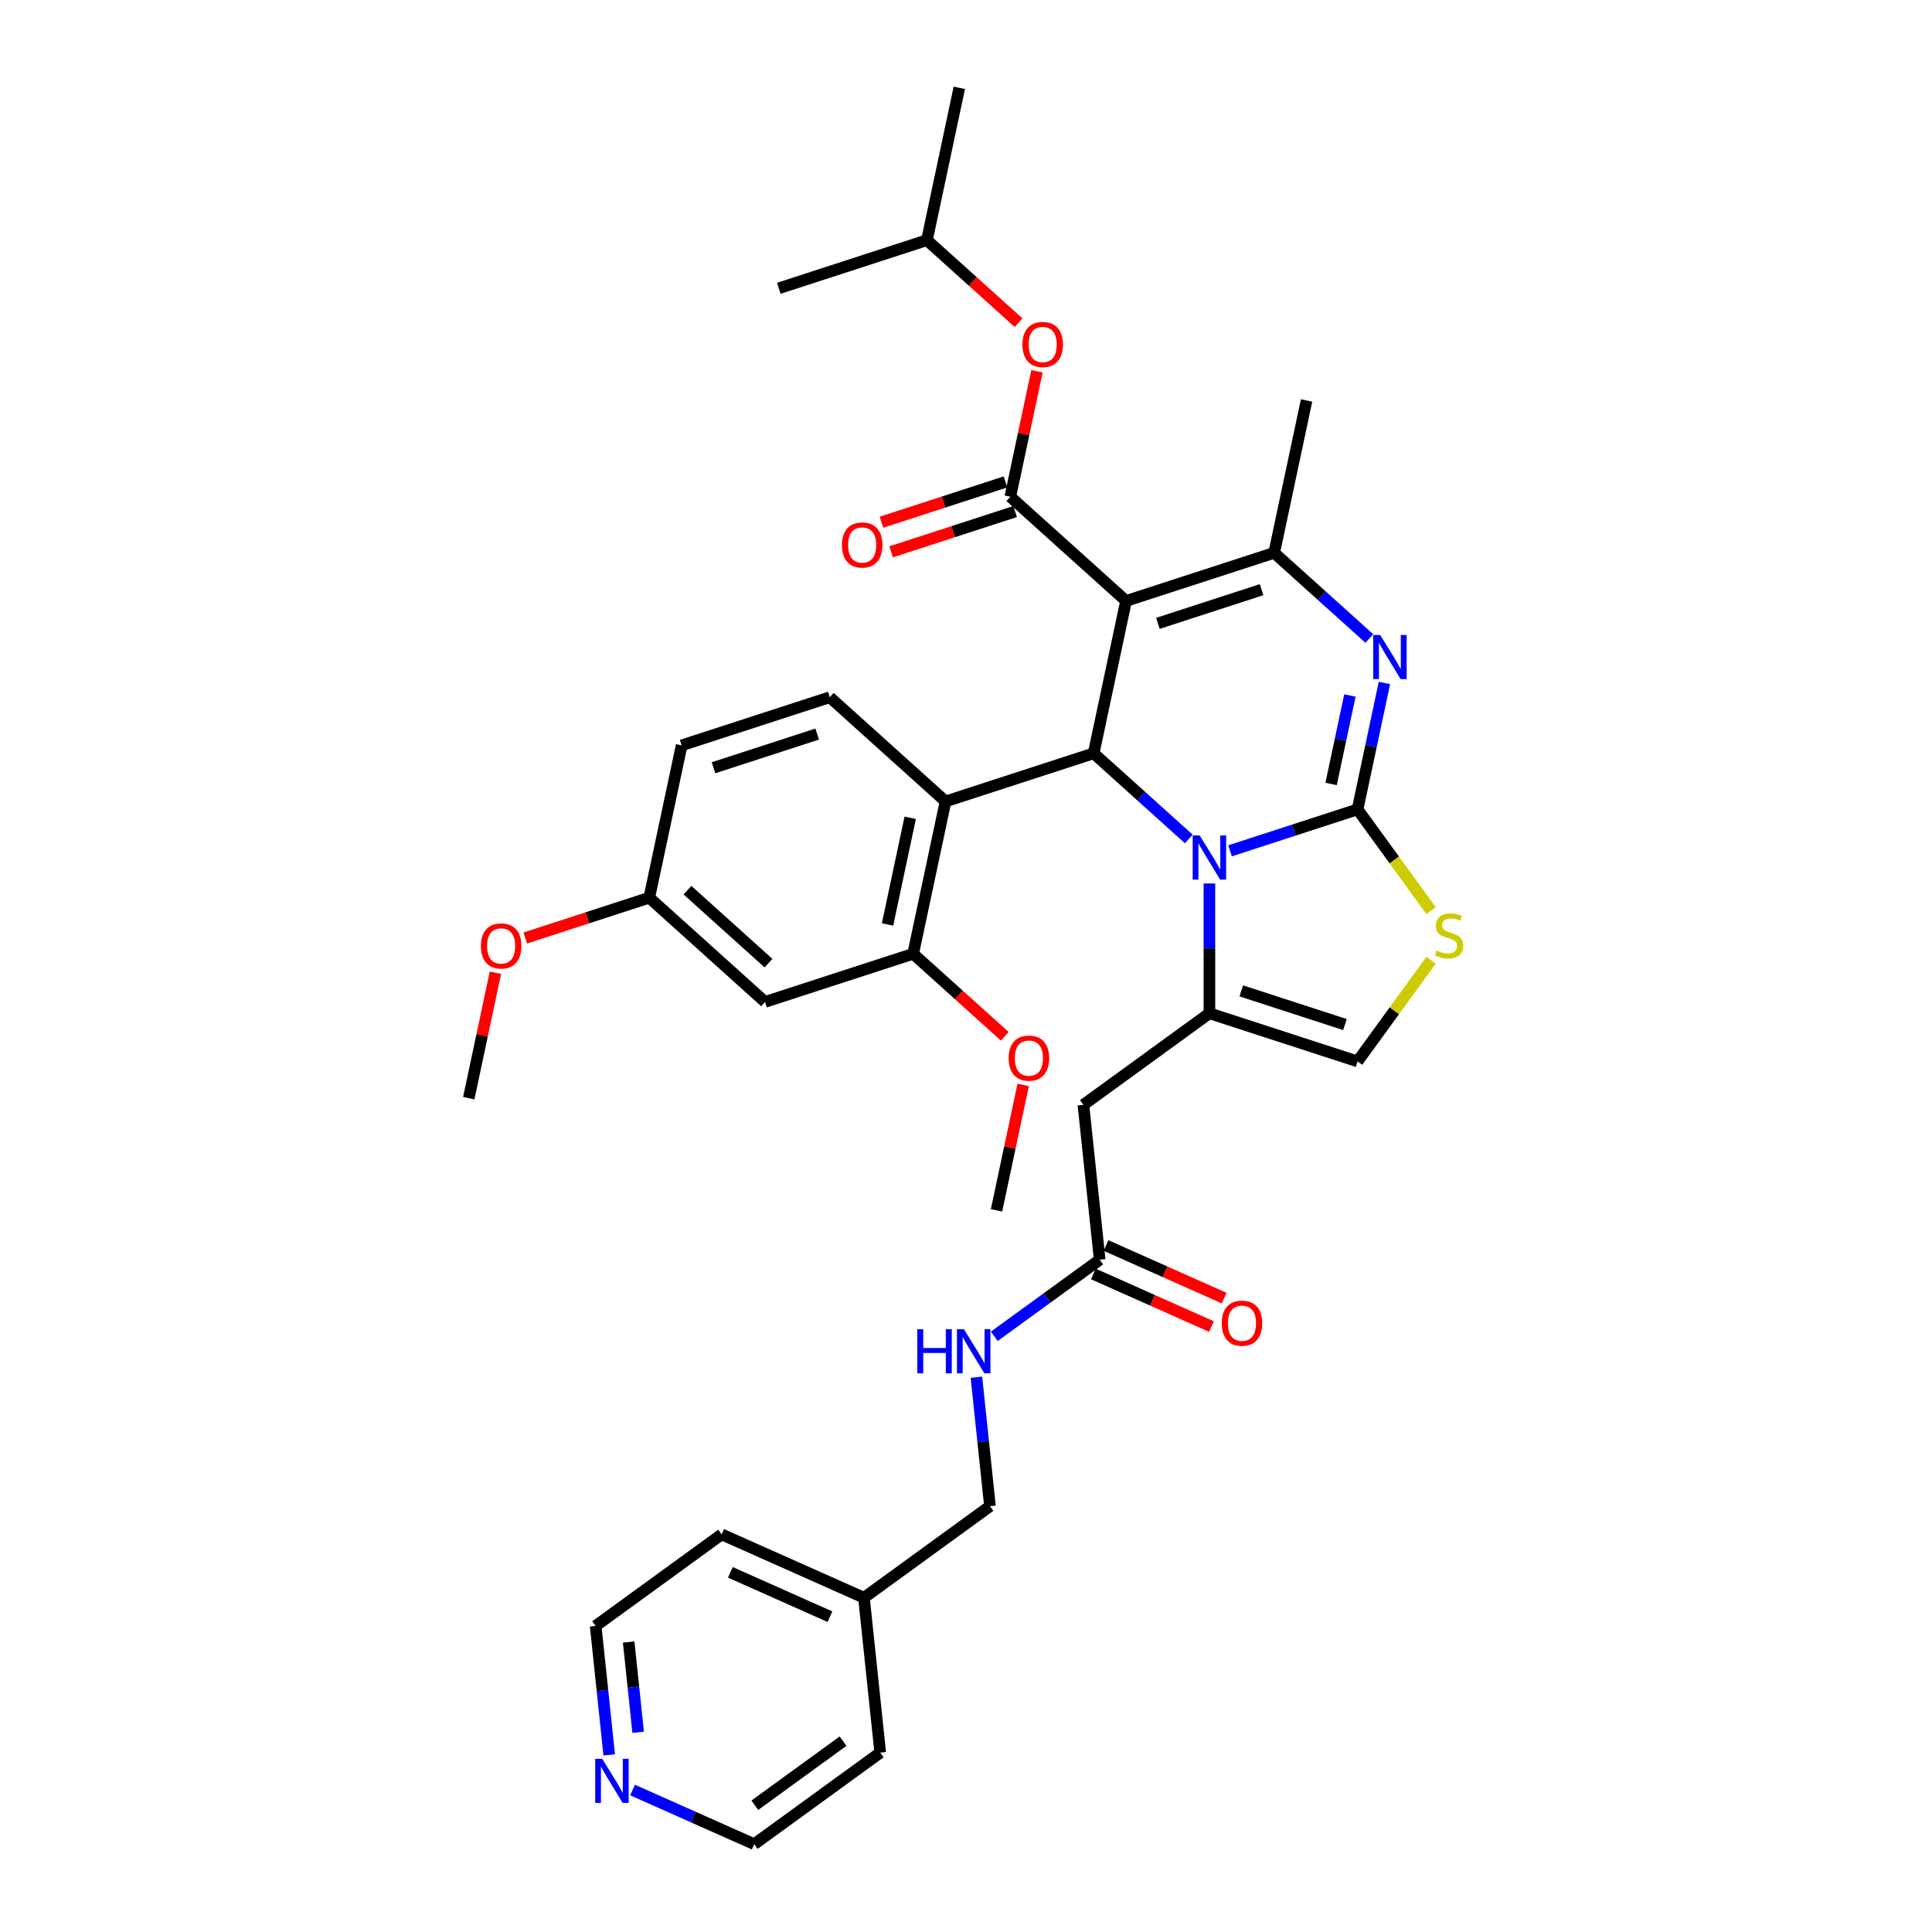 <?xml version='1.0' encoding='iso-8859-1'?>
<svg version='1.1' baseProfile='full'
              xmlns='http://www.w3.org/2000/svg'
                      xmlns:rdkit='http://www.rdkit.org/xml'
                      xmlns:xlink='http://www.w3.org/1999/xlink'
                  xml:space='preserve'
width='1000px' height='1000px' viewBox='0 0 1000 1000'>
<!-- END OF HEADER -->
<rect style='opacity:1.0;fill:#FFFFFF;stroke:none' width='1000' height='1000' x='0' y='0'> </rect>
<path class='bond-0' d='M 315.327,908.324 L 311.82,874.952' style='fill:none;fill-rule:evenodd;stroke:#0000FF;stroke-width:6px;stroke-linecap:butt;stroke-linejoin:miter;stroke-opacity:1' />
<path class='bond-0' d='M 311.82,874.952 L 308.312,841.579' style='fill:none;fill-rule:evenodd;stroke:#000000;stroke-width:6px;stroke-linecap:butt;stroke-linejoin:miter;stroke-opacity:1' />
<path class='bond-0' d='M 330.31,896.627 L 327.855,873.266' style='fill:none;fill-rule:evenodd;stroke:#0000FF;stroke-width:6px;stroke-linecap:butt;stroke-linejoin:miter;stroke-opacity:1' />
<path class='bond-0' d='M 327.855,873.266 L 325.399,849.905' style='fill:none;fill-rule:evenodd;stroke:#000000;stroke-width:6px;stroke-linecap:butt;stroke-linejoin:miter;stroke-opacity:1' />
<path class='bond-1' d='M 327.413,926.507 L 358.9,940.526' style='fill:none;fill-rule:evenodd;stroke:#0000FF;stroke-width:6px;stroke-linecap:butt;stroke-linejoin:miter;stroke-opacity:1' />
<path class='bond-1' d='M 358.9,940.526 L 390.387,954.545' style='fill:none;fill-rule:evenodd;stroke:#000000;stroke-width:6px;stroke-linecap:butt;stroke-linejoin:miter;stroke-opacity:1' />
<path class='bond-2' d='M 569.197,652.035 L 541.923,671.85' style='fill:none;fill-rule:evenodd;stroke:#000000;stroke-width:6px;stroke-linecap:butt;stroke-linejoin:miter;stroke-opacity:1' />
<path class='bond-2' d='M 541.923,671.85 L 514.649,691.666' style='fill:none;fill-rule:evenodd;stroke:#0000FF;stroke-width:6px;stroke-linecap:butt;stroke-linejoin:miter;stroke-opacity:1' />
<path class='bond-3' d='M 565.918,659.4 L 596.494,673.013' style='fill:none;fill-rule:evenodd;stroke:#000000;stroke-width:6px;stroke-linecap:butt;stroke-linejoin:miter;stroke-opacity:1' />
<path class='bond-3' d='M 596.494,673.013 L 627.07,686.627' style='fill:none;fill-rule:evenodd;stroke:#FF0000;stroke-width:6px;stroke-linecap:butt;stroke-linejoin:miter;stroke-opacity:1' />
<path class='bond-3' d='M 572.476,644.67 L 603.052,658.284' style='fill:none;fill-rule:evenodd;stroke:#000000;stroke-width:6px;stroke-linecap:butt;stroke-linejoin:miter;stroke-opacity:1' />
<path class='bond-3' d='M 603.052,658.284 L 633.628,671.897' style='fill:none;fill-rule:evenodd;stroke:#FF0000;stroke-width:6px;stroke-linecap:butt;stroke-linejoin:miter;stroke-opacity:1' />
<path class='bond-4' d='M 569.197,652.035 L 560.77,571.859' style='fill:none;fill-rule:evenodd;stroke:#000000;stroke-width:6px;stroke-linecap:butt;stroke-linejoin:miter;stroke-opacity:1' />
<path class='bond-5' d='M 505.387,712.852 L 508.895,746.225' style='fill:none;fill-rule:evenodd;stroke:#0000FF;stroke-width:6px;stroke-linecap:butt;stroke-linejoin:miter;stroke-opacity:1' />
<path class='bond-5' d='M 508.895,746.225 L 512.403,779.597' style='fill:none;fill-rule:evenodd;stroke:#000000;stroke-width:6px;stroke-linecap:butt;stroke-linejoin:miter;stroke-opacity:1' />
<path class='bond-6' d='M 447.181,826.983 L 455.608,907.159' style='fill:none;fill-rule:evenodd;stroke:#000000;stroke-width:6px;stroke-linecap:butt;stroke-linejoin:miter;stroke-opacity:1' />
<path class='bond-7' d='M 447.181,826.983 L 512.403,779.597' style='fill:none;fill-rule:evenodd;stroke:#000000;stroke-width:6px;stroke-linecap:butt;stroke-linejoin:miter;stroke-opacity:1' />
<path class='bond-8' d='M 447.181,826.983 L 373.533,794.193' style='fill:none;fill-rule:evenodd;stroke:#000000;stroke-width:6px;stroke-linecap:butt;stroke-linejoin:miter;stroke-opacity:1' />
<path class='bond-8' d='M 429.576,836.794 L 378.022,813.841' style='fill:none;fill-rule:evenodd;stroke:#000000;stroke-width:6px;stroke-linecap:butt;stroke-linejoin:miter;stroke-opacity:1' />
<path class='bond-9' d='M 716.57,353.517 L 709.617,386.23' style='fill:none;fill-rule:evenodd;stroke:#0000FF;stroke-width:6px;stroke-linecap:butt;stroke-linejoin:miter;stroke-opacity:1' />
<path class='bond-9' d='M 709.617,386.23 L 702.663,418.943' style='fill:none;fill-rule:evenodd;stroke:#000000;stroke-width:6px;stroke-linecap:butt;stroke-linejoin:miter;stroke-opacity:1' />
<path class='bond-9' d='M 698.713,359.979 L 693.845,382.878' style='fill:none;fill-rule:evenodd;stroke:#0000FF;stroke-width:6px;stroke-linecap:butt;stroke-linejoin:miter;stroke-opacity:1' />
<path class='bond-9' d='M 693.845,382.878 L 688.978,405.776' style='fill:none;fill-rule:evenodd;stroke:#000000;stroke-width:6px;stroke-linecap:butt;stroke-linejoin:miter;stroke-opacity:1' />
<path class='bond-10' d='M 708.751,330.476 L 684.133,308.309' style='fill:none;fill-rule:evenodd;stroke:#0000FF;stroke-width:6px;stroke-linecap:butt;stroke-linejoin:miter;stroke-opacity:1' />
<path class='bond-10' d='M 684.133,308.309 L 659.514,286.142' style='fill:none;fill-rule:evenodd;stroke:#000000;stroke-width:6px;stroke-linecap:butt;stroke-linejoin:miter;stroke-opacity:1' />
<path class='bond-11' d='M 566.081,389.911 L 590.699,412.077' style='fill:none;fill-rule:evenodd;stroke:#000000;stroke-width:6px;stroke-linecap:butt;stroke-linejoin:miter;stroke-opacity:1' />
<path class='bond-11' d='M 590.699,412.077 L 615.317,434.244' style='fill:none;fill-rule:evenodd;stroke:#0000FF;stroke-width:6px;stroke-linecap:butt;stroke-linejoin:miter;stroke-opacity:1' />
<path class='bond-12' d='M 566.081,389.911 L 582.842,311.055' style='fill:none;fill-rule:evenodd;stroke:#000000;stroke-width:6px;stroke-linecap:butt;stroke-linejoin:miter;stroke-opacity:1' />
<path class='bond-13' d='M 566.081,389.911 L 489.408,414.823' style='fill:none;fill-rule:evenodd;stroke:#000000;stroke-width:6px;stroke-linecap:butt;stroke-linejoin:miter;stroke-opacity:1' />
<path class='bond-14' d='M 582.842,311.055 L 522.931,257.111' style='fill:none;fill-rule:evenodd;stroke:#000000;stroke-width:6px;stroke-linecap:butt;stroke-linejoin:miter;stroke-opacity:1' />
<path class='bond-15' d='M 582.842,311.055 L 659.514,286.142' style='fill:none;fill-rule:evenodd;stroke:#000000;stroke-width:6px;stroke-linecap:butt;stroke-linejoin:miter;stroke-opacity:1' />
<path class='bond-15' d='M 599.325,322.652 L 652.996,305.214' style='fill:none;fill-rule:evenodd;stroke:#000000;stroke-width:6px;stroke-linecap:butt;stroke-linejoin:miter;stroke-opacity:1' />
<path class='bond-16' d='M 659.514,286.142 L 676.275,207.286' style='fill:none;fill-rule:evenodd;stroke:#000000;stroke-width:6px;stroke-linecap:butt;stroke-linejoin:miter;stroke-opacity:1' />
<path class='bond-17' d='M 636.665,440.387 L 669.664,429.665' style='fill:none;fill-rule:evenodd;stroke:#0000FF;stroke-width:6px;stroke-linecap:butt;stroke-linejoin:miter;stroke-opacity:1' />
<path class='bond-17' d='M 669.664,429.665 L 702.663,418.943' style='fill:none;fill-rule:evenodd;stroke:#000000;stroke-width:6px;stroke-linecap:butt;stroke-linejoin:miter;stroke-opacity:1' />
<path class='bond-18' d='M 625.991,457.286 L 625.991,490.879' style='fill:none;fill-rule:evenodd;stroke:#0000FF;stroke-width:6px;stroke-linecap:butt;stroke-linejoin:miter;stroke-opacity:1' />
<path class='bond-18' d='M 625.991,490.879 L 625.991,524.473' style='fill:none;fill-rule:evenodd;stroke:#000000;stroke-width:6px;stroke-linecap:butt;stroke-linejoin:miter;stroke-opacity:1' />
<path class='bond-19' d='M 702.663,418.943 L 721.689,445.128' style='fill:none;fill-rule:evenodd;stroke:#000000;stroke-width:6px;stroke-linecap:butt;stroke-linejoin:miter;stroke-opacity:1' />
<path class='bond-19' d='M 721.689,445.128 L 740.714,471.314' style='fill:none;fill-rule:evenodd;stroke:#CCCC00;stroke-width:6px;stroke-linecap:butt;stroke-linejoin:miter;stroke-opacity:1' />
<path class='bond-20' d='M 740.714,497.013 L 721.689,523.199' style='fill:none;fill-rule:evenodd;stroke:#CCCC00;stroke-width:6px;stroke-linecap:butt;stroke-linejoin:miter;stroke-opacity:1' />
<path class='bond-20' d='M 721.689,523.199 L 702.663,549.385' style='fill:none;fill-rule:evenodd;stroke:#000000;stroke-width:6px;stroke-linecap:butt;stroke-linejoin:miter;stroke-opacity:1' />
<path class='bond-21' d='M 702.663,549.385 L 625.991,524.473' style='fill:none;fill-rule:evenodd;stroke:#000000;stroke-width:6px;stroke-linecap:butt;stroke-linejoin:miter;stroke-opacity:1' />
<path class='bond-21' d='M 696.145,530.314 L 642.475,512.875' style='fill:none;fill-rule:evenodd;stroke:#000000;stroke-width:6px;stroke-linecap:butt;stroke-linejoin:miter;stroke-opacity:1' />
<path class='bond-22' d='M 625.991,524.473 L 560.77,571.859' style='fill:none;fill-rule:evenodd;stroke:#000000;stroke-width:6px;stroke-linecap:butt;stroke-linejoin:miter;stroke-opacity:1' />
<path class='bond-23' d='M 472.647,493.679 L 489.408,414.823' style='fill:none;fill-rule:evenodd;stroke:#000000;stroke-width:6px;stroke-linecap:butt;stroke-linejoin:miter;stroke-opacity:1' />
<path class='bond-23' d='M 459.39,478.499 L 471.123,423.299' style='fill:none;fill-rule:evenodd;stroke:#000000;stroke-width:6px;stroke-linecap:butt;stroke-linejoin:miter;stroke-opacity:1' />
<path class='bond-24' d='M 472.647,493.679 L 395.975,518.592' style='fill:none;fill-rule:evenodd;stroke:#000000;stroke-width:6px;stroke-linecap:butt;stroke-linejoin:miter;stroke-opacity:1' />
<path class='bond-25' d='M 472.647,493.679 L 496.354,515.026' style='fill:none;fill-rule:evenodd;stroke:#000000;stroke-width:6px;stroke-linecap:butt;stroke-linejoin:miter;stroke-opacity:1' />
<path class='bond-25' d='M 496.354,515.026 L 520.062,536.372' style='fill:none;fill-rule:evenodd;stroke:#FF0000;stroke-width:6px;stroke-linecap:butt;stroke-linejoin:miter;stroke-opacity:1' />
<path class='bond-26' d='M 522.931,257.111 L 529.833,224.64' style='fill:none;fill-rule:evenodd;stroke:#000000;stroke-width:6px;stroke-linecap:butt;stroke-linejoin:miter;stroke-opacity:1' />
<path class='bond-26' d='M 529.833,224.64 L 536.735,192.169' style='fill:none;fill-rule:evenodd;stroke:#FF0000;stroke-width:6px;stroke-linecap:butt;stroke-linejoin:miter;stroke-opacity:1' />
<path class='bond-27' d='M 520.44,249.444 L 488.352,259.87' style='fill:none;fill-rule:evenodd;stroke:#000000;stroke-width:6px;stroke-linecap:butt;stroke-linejoin:miter;stroke-opacity:1' />
<path class='bond-27' d='M 488.352,259.87 L 456.264,270.296' style='fill:none;fill-rule:evenodd;stroke:#FF0000;stroke-width:6px;stroke-linecap:butt;stroke-linejoin:miter;stroke-opacity:1' />
<path class='bond-27' d='M 525.422,264.778 L 493.334,275.204' style='fill:none;fill-rule:evenodd;stroke:#000000;stroke-width:6px;stroke-linecap:butt;stroke-linejoin:miter;stroke-opacity:1' />
<path class='bond-27' d='M 493.334,275.204 L 461.246,285.63' style='fill:none;fill-rule:evenodd;stroke:#FF0000;stroke-width:6px;stroke-linecap:butt;stroke-linejoin:miter;stroke-opacity:1' />
<path class='bond-28' d='M 527.197,167.003 L 503.489,145.657' style='fill:none;fill-rule:evenodd;stroke:#FF0000;stroke-width:6px;stroke-linecap:butt;stroke-linejoin:miter;stroke-opacity:1' />
<path class='bond-28' d='M 503.489,145.657 L 479.782,124.311' style='fill:none;fill-rule:evenodd;stroke:#000000;stroke-width:6px;stroke-linecap:butt;stroke-linejoin:miter;stroke-opacity:1' />
<path class='bond-29' d='M 489.408,414.823 L 429.498,360.879' style='fill:none;fill-rule:evenodd;stroke:#000000;stroke-width:6px;stroke-linecap:butt;stroke-linejoin:miter;stroke-opacity:1' />
<path class='bond-30' d='M 395.975,518.592 L 336.064,464.648' style='fill:none;fill-rule:evenodd;stroke:#000000;stroke-width:6px;stroke-linecap:butt;stroke-linejoin:miter;stroke-opacity:1' />
<path class='bond-30' d='M 397.777,498.518 L 355.839,460.757' style='fill:none;fill-rule:evenodd;stroke:#000000;stroke-width:6px;stroke-linecap:butt;stroke-linejoin:miter;stroke-opacity:1' />
<path class='bond-31' d='M 479.782,124.311 L 496.543,45.455' style='fill:none;fill-rule:evenodd;stroke:#000000;stroke-width:6px;stroke-linecap:butt;stroke-linejoin:miter;stroke-opacity:1' />
<path class='bond-32' d='M 479.782,124.311 L 403.11,149.223' style='fill:none;fill-rule:evenodd;stroke:#000000;stroke-width:6px;stroke-linecap:butt;stroke-linejoin:miter;stroke-opacity:1' />
<path class='bond-33' d='M 429.498,360.879 L 352.825,385.792' style='fill:none;fill-rule:evenodd;stroke:#000000;stroke-width:6px;stroke-linecap:butt;stroke-linejoin:miter;stroke-opacity:1' />
<path class='bond-33' d='M 422.979,379.951 L 369.309,397.389' style='fill:none;fill-rule:evenodd;stroke:#000000;stroke-width:6px;stroke-linecap:butt;stroke-linejoin:miter;stroke-opacity:1' />
<path class='bond-34' d='M 336.064,464.648 L 352.825,385.792' style='fill:none;fill-rule:evenodd;stroke:#000000;stroke-width:6px;stroke-linecap:butt;stroke-linejoin:miter;stroke-opacity:1' />
<path class='bond-35' d='M 336.064,464.648 L 303.976,475.074' style='fill:none;fill-rule:evenodd;stroke:#000000;stroke-width:6px;stroke-linecap:butt;stroke-linejoin:miter;stroke-opacity:1' />
<path class='bond-35' d='M 303.976,475.074 L 271.888,485.5' style='fill:none;fill-rule:evenodd;stroke:#FF0000;stroke-width:6px;stroke-linecap:butt;stroke-linejoin:miter;stroke-opacity:1' />
<path class='bond-36' d='M 529.6,561.538 L 522.698,594.009' style='fill:none;fill-rule:evenodd;stroke:#FF0000;stroke-width:6px;stroke-linecap:butt;stroke-linejoin:miter;stroke-opacity:1' />
<path class='bond-36' d='M 522.698,594.009 L 515.796,626.479' style='fill:none;fill-rule:evenodd;stroke:#000000;stroke-width:6px;stroke-linecap:butt;stroke-linejoin:miter;stroke-opacity:1' />
<path class='bond-37' d='M 256.434,503.475 L 249.532,535.946' style='fill:none;fill-rule:evenodd;stroke:#FF0000;stroke-width:6px;stroke-linecap:butt;stroke-linejoin:miter;stroke-opacity:1' />
<path class='bond-37' d='M 249.532,535.946 L 242.63,568.416' style='fill:none;fill-rule:evenodd;stroke:#000000;stroke-width:6px;stroke-linecap:butt;stroke-linejoin:miter;stroke-opacity:1' />
<path class='bond-38' d='M 308.312,841.579 L 373.533,794.193' style='fill:none;fill-rule:evenodd;stroke:#000000;stroke-width:6px;stroke-linecap:butt;stroke-linejoin:miter;stroke-opacity:1' />
<path class='bond-39' d='M 390.387,954.545 L 455.608,907.159' style='fill:none;fill-rule:evenodd;stroke:#000000;stroke-width:6px;stroke-linecap:butt;stroke-linejoin:miter;stroke-opacity:1' />
<path class='bond-39' d='M 390.693,934.393 L 436.348,901.223' style='fill:none;fill-rule:evenodd;stroke:#000000;stroke-width:6px;stroke-linecap:butt;stroke-linejoin:miter;stroke-opacity:1' />
<path  class='atom-0' d='M 311.692 910.34
L 319.173 922.432
Q 319.915 923.626, 321.108 925.786
Q 322.301 927.947, 322.366 928.076
L 322.366 910.34
L 325.397 910.34
L 325.397 933.171
L 322.269 933.171
L 314.24 919.949
Q 313.304 918.402, 312.305 916.628
Q 311.337 914.854, 311.047 914.306
L 311.047 933.171
L 308.08 933.171
L 308.08 910.34
L 311.692 910.34
' fill='#0000FF'/>
<path  class='atom-2' d='M 474.776 688.005
L 477.872 688.005
L 477.872 697.712
L 489.545 697.712
L 489.545 688.005
L 492.641 688.005
L 492.641 710.836
L 489.545 710.836
L 489.545 700.292
L 477.872 700.292
L 477.872 710.836
L 474.776 710.836
L 474.776 688.005
' fill='#0000FF'/>
<path  class='atom-2' d='M 498.929 688.005
L 506.41 700.098
Q 507.152 701.291, 508.345 703.452
Q 509.538 705.612, 509.603 705.741
L 509.603 688.005
L 512.634 688.005
L 512.634 710.836
L 509.506 710.836
L 501.477 697.615
Q 500.541 696.067, 499.542 694.294
Q 498.574 692.52, 498.284 691.972
L 498.284 710.836
L 495.317 710.836
L 495.317 688.005
L 498.929 688.005
' fill='#0000FF'/>
<path  class='atom-3' d='M 632.365 684.89
Q 632.365 679.408, 635.073 676.344
Q 637.782 673.281, 642.845 673.281
Q 647.908 673.281, 650.617 676.344
Q 653.325 679.408, 653.325 684.89
Q 653.325 690.436, 650.584 693.596
Q 647.843 696.724, 642.845 696.724
Q 637.814 696.724, 635.073 693.596
Q 632.365 690.468, 632.365 684.89
M 642.845 694.145
Q 646.328 694.145, 648.198 691.823
Q 650.101 689.469, 650.101 684.89
Q 650.101 680.407, 648.198 678.15
Q 646.328 675.86, 642.845 675.86
Q 639.362 675.86, 637.46 678.118
Q 635.589 680.375, 635.589 684.89
Q 635.589 689.501, 637.46 691.823
Q 639.362 694.145, 642.845 694.145
' fill='#FF0000'/>
<path  class='atom-5' d='M 714.378 328.671
L 721.86 340.764
Q 722.601 341.957, 723.794 344.117
Q 724.987 346.278, 725.052 346.407
L 725.052 328.671
L 728.083 328.671
L 728.083 351.502
L 724.955 351.502
L 716.926 338.28
Q 715.991 336.733, 714.991 334.959
Q 714.023 333.185, 713.733 332.637
L 713.733 351.502
L 710.766 351.502
L 710.766 328.671
L 714.378 328.671
' fill='#0000FF'/>
<path  class='atom-9' d='M 620.945 432.439
L 628.426 444.532
Q 629.168 445.725, 630.361 447.886
Q 631.554 450.046, 631.618 450.175
L 631.618 432.439
L 634.65 432.439
L 634.65 455.27
L 631.522 455.27
L 623.492 442.049
Q 622.557 440.501, 621.557 438.728
Q 620.59 436.954, 620.3 436.406
L 620.3 455.27
L 617.333 455.27
L 617.333 432.439
L 620.945 432.439
' fill='#0000FF'/>
<path  class='atom-11' d='M 743.6 492
Q 743.858 492.097, 744.922 492.548
Q 745.986 492.999, 747.147 493.29
Q 748.34 493.548, 749.501 493.548
Q 751.662 493.548, 752.919 492.516
Q 754.177 491.452, 754.177 489.614
Q 754.177 488.356, 753.532 487.582
Q 752.919 486.808, 751.952 486.389
Q 750.985 485.97, 749.372 485.486
Q 747.341 484.873, 746.115 484.293
Q 744.922 483.712, 744.051 482.487
Q 743.213 481.261, 743.213 479.198
Q 743.213 476.328, 745.148 474.554
Q 747.115 472.78, 750.985 472.78
Q 753.629 472.78, 756.628 474.038
L 755.886 476.521
Q 753.145 475.393, 751.081 475.393
Q 748.856 475.393, 747.631 476.328
Q 746.406 477.231, 746.438 478.811
Q 746.438 480.036, 747.05 480.778
Q 747.695 481.519, 748.598 481.939
Q 749.533 482.358, 751.081 482.842
Q 753.145 483.487, 754.371 484.131
Q 755.596 484.776, 756.467 486.099
Q 757.37 487.388, 757.37 489.614
Q 757.37 492.774, 755.241 494.483
Q 753.145 496.16, 749.63 496.16
Q 747.599 496.16, 746.051 495.708
Q 744.535 495.289, 742.729 494.547
L 743.6 492
' fill='#CCCC00'/>
<path  class='atom-17' d='M 529.212 178.319
Q 529.212 172.837, 531.921 169.774
Q 534.63 166.71, 539.693 166.71
Q 544.755 166.71, 547.464 169.774
Q 550.173 172.837, 550.173 178.319
Q 550.173 183.866, 547.432 187.026
Q 544.691 190.154, 539.693 190.154
Q 534.662 190.154, 531.921 187.026
Q 529.212 183.898, 529.212 178.319
M 539.693 187.574
Q 543.175 187.574, 545.046 185.252
Q 546.948 182.898, 546.948 178.319
Q 546.948 173.837, 545.046 171.579
Q 543.175 169.29, 539.693 169.29
Q 536.21 169.29, 534.307 171.547
Q 532.437 173.805, 532.437 178.319
Q 532.437 182.93, 534.307 185.252
Q 536.21 187.574, 539.693 187.574
' fill='#FF0000'/>
<path  class='atom-18' d='M 435.779 282.088
Q 435.779 276.606, 438.487 273.542
Q 441.196 270.479, 446.259 270.479
Q 451.322 270.479, 454.031 273.542
Q 456.739 276.606, 456.739 282.088
Q 456.739 287.634, 453.998 290.794
Q 451.257 293.922, 446.259 293.922
Q 441.228 293.922, 438.487 290.794
Q 435.779 287.666, 435.779 282.088
M 446.259 291.343
Q 449.742 291.343, 451.612 289.021
Q 453.515 286.667, 453.515 282.088
Q 453.515 277.605, 451.612 275.348
Q 449.742 273.058, 446.259 273.058
Q 442.776 273.058, 440.874 275.316
Q 439.003 277.573, 439.003 282.088
Q 439.003 286.699, 440.874 289.021
Q 442.776 291.343, 446.259 291.343
' fill='#FF0000'/>
<path  class='atom-28' d='M 522.077 547.688
Q 522.077 542.206, 524.786 539.142
Q 527.495 536.079, 532.558 536.079
Q 537.621 536.079, 540.329 539.142
Q 543.038 542.206, 543.038 547.688
Q 543.038 553.234, 540.297 556.395
Q 537.556 559.522, 532.558 559.522
Q 527.527 559.522, 524.786 556.395
Q 522.077 553.267, 522.077 547.688
M 532.558 556.943
Q 536.04 556.943, 537.911 554.621
Q 539.813 552.267, 539.813 547.688
Q 539.813 543.205, 537.911 540.948
Q 536.04 538.659, 532.558 538.659
Q 529.075 538.659, 527.172 540.916
Q 525.302 543.173, 525.302 547.688
Q 525.302 552.299, 527.172 554.621
Q 529.075 556.943, 532.558 556.943
' fill='#FF0000'/>
<path  class='atom-29' d='M 248.912 489.625
Q 248.912 484.143, 251.62 481.079
Q 254.329 478.016, 259.392 478.016
Q 264.455 478.016, 267.163 481.079
Q 269.872 484.143, 269.872 489.625
Q 269.872 495.171, 267.131 498.331
Q 264.39 501.459, 259.392 501.459
Q 254.361 501.459, 251.62 498.331
Q 248.912 495.203, 248.912 489.625
M 259.392 498.88
Q 262.875 498.88, 264.745 496.558
Q 266.647 494.204, 266.647 489.625
Q 266.647 485.142, 264.745 482.885
Q 262.875 480.595, 259.392 480.595
Q 255.909 480.595, 254.007 482.853
Q 252.136 485.11, 252.136 489.625
Q 252.136 494.236, 254.007 496.558
Q 255.909 498.88, 259.392 498.88
' fill='#FF0000'/>
</svg>
